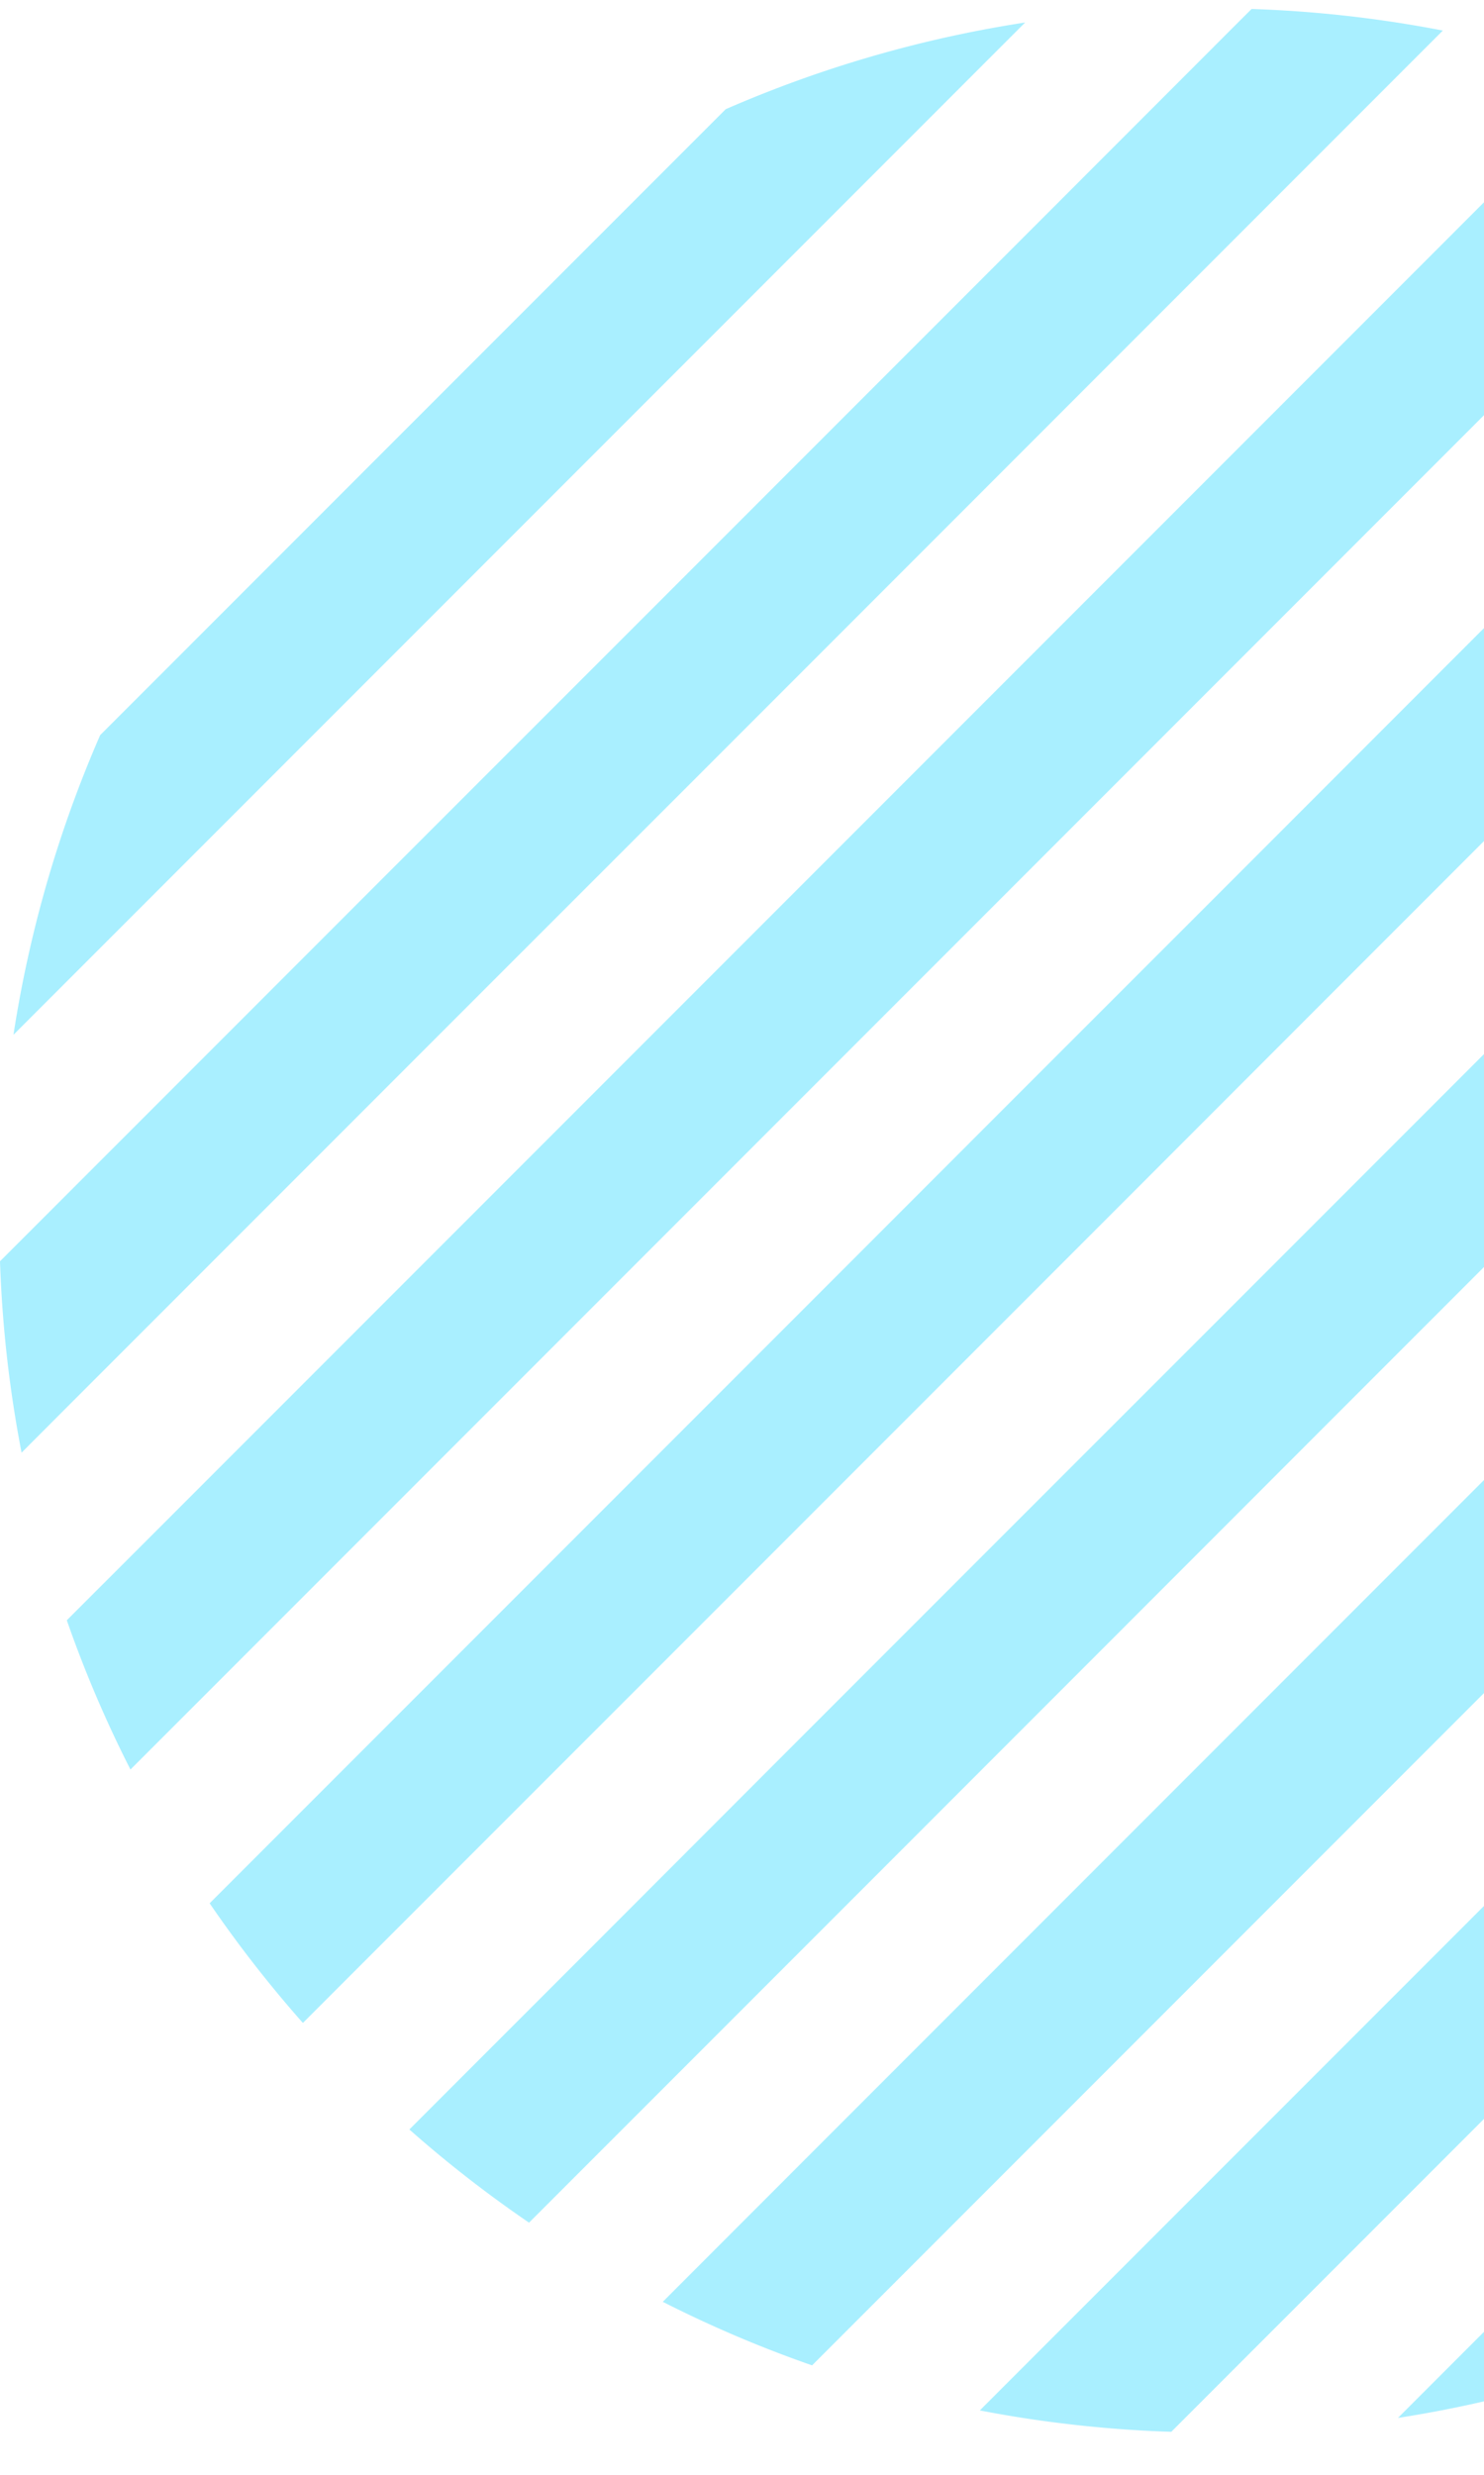 <svg xmlns="http://www.w3.org/2000/svg" xmlns:xlink="http://www.w3.org/1999/xlink" width="66" height="110" viewBox="0 0 66 110">
  <defs>
    <clipPath id="clip-path">
      <rect id="長方形_24983" data-name="長方形 24983" width="66" height="110" transform="translate(309 737)" fill="#fff" stroke="#707070" stroke-width="1"/>
    </clipPath>
    <clipPath id="clip-path-2">
      <rect id="長方形_24372" data-name="長方形 24372" width="107.689" height="107.689" fill="none"/>
    </clipPath>
  </defs>
  <g id="マスクグループ_10734" data-name="マスクグループ 10734" transform="translate(-309 -737)" clip-path="url(#clip-path)">
    <g id="グループ_12140" data-name="グループ 12140" transform="translate(309 737.399)">
      <g id="グループ_12139" data-name="グループ 12139" clip-path="url(#clip-path-2)">
        <path id="パス_45011" data-name="パス 45011" d="M190.572,155.642a53.837,53.837,0,0,0,1.9-8.072l-4.986,4.986-9.465,9.465-9.465,9.465-9.465,9.465-9.465,9.465-2.055,2.055q1.737-.27,3.458-.653a53.685,53.685,0,0,0,9.907-3.246l2.888-2.889,9.465-9.465,9.465-9.465,5.819-5.819a53.649,53.649,0,0,0,2-5.292" transform="translate(-85.398 -85.398)" fill="#a9efff"/>
        <path id="パス_45012" data-name="パス 45012" d="M161.943,108.083l-9.465,9.465-9.465,9.465-9.465,9.465-9.465,9.465-9.465,9.465-9.465,9.465-1.721,1.721q2.022.391,4.065.624,2.219.256,4.45.327l7.4-7.4,9.465-9.465,9.465-9.465,9.465-9.465,9.465-9.465,9.465-9.465.869-.869a54.155,54.155,0,0,0-.95-8.515Z" transform="translate(-59.855 -59.855)" fill="#a9efff"/>
        <path id="パス_45013" data-name="パス 45013" d="M133.111,79.251l-9.465,9.465-9.465,9.465-9.465,9.465-9.465,9.465-9.465,9.465-9.465,9.465L69.965,142.4a53.532,53.532,0,0,0,6.64,2.825l4.447-4.447,9.465-9.465,9.465-9.465,9.465-9.465,9.465-9.465,9.465-9.465,9.465-9.465,7.378-7.378a53.442,53.442,0,0,0-2.825-6.64Z" transform="translate(-40.488 -40.488)" fill="#a9efff"/>
        <path id="パス_45014" data-name="パス 45014" d="M117.63,44.839,108.165,54.3,98.7,63.77l-9.465,9.465L79.77,82.7,70.3,92.165l-9.465,9.465L51.374,111.1l-8.16,8.16a53.835,53.835,0,0,0,5.323,4.142l7.57-7.57,9.465-9.465L75.037,96.9,84.5,87.433l9.465-9.465,9.465-9.465,9.465-9.465,9.465-9.465,1.036-1.036a53.844,53.844,0,0,0-4.142-5.322Z" transform="translate(-25.008 -25.008)" fill="#a9efff"/>
        <path id="パス_45015" data-name="パス 45015" d="M95.965,23.174,86.5,32.639,77.034,42.1,67.569,51.57,58.1,61.035,48.639,70.5l-9.465,9.465L29.709,89.43l-7.577,7.577a54.025,54.025,0,0,0,4.147,5.318l8.162-8.162L43.906,84.7l9.465-9.465,9.465-9.465L72.3,56.3l9.465-9.465,9.465-9.465,9.465-9.465,1.628-1.628a53.961,53.961,0,0,0-5.318-4.147Z" transform="translate(-12.808 -12.808)" fill="#a9efff"/>
        <path id="パス_45016" data-name="パス 45016" d="M68.308,14.448l-9.465,9.465-9.465,9.465-9.465,9.465-9.465,9.465-9.465,9.465-9.465,9.465L7.053,75.7a53.471,53.471,0,0,0,2.831,6.634l6.366-6.366,9.465-9.465,9.465-9.465,9.465-9.465,9.465-9.465,9.465-9.465,9.465-9.465,9.3-9.3A53.561,53.561,0,0,0,75.7,7.052Z" transform="translate(-4.082 -4.081)" fill="#a9efff"/>
        <path id="パス_45017" data-name="パス 45017" d="M54.762.9,45.3,10.367l-9.465,9.465L26.366,29.3,16.9,38.762,7.436,48.228,0,55.663q.074,2.2.324,4.383.239,2.071.635,4.123L2.7,62.425l9.465-9.465,9.465-9.465L31.1,34.03l9.465-9.465L50.029,15.1l9.465-9.465L64.169.959A54.1,54.1,0,0,0,55.664,0Z" fill="#a9efff"/>
        <path id="パス_45018" data-name="パス 45018" d="M33.1,5.28l-5.911,5.911-9.465,9.465L8.26,30.122,5.28,33.1a53.649,53.649,0,0,0-3.19,9.78q-.393,1.761-.666,3.54l2.1-2.1,9.465-9.465,9.465-9.465,9.465-9.465,9.465-9.465,5.034-5.034A53.728,53.728,0,0,0,33.1,5.28" transform="translate(-0.825 -0.825)" fill="#a9efff"/>
      </g>
    </g>
  </g>
</svg>
